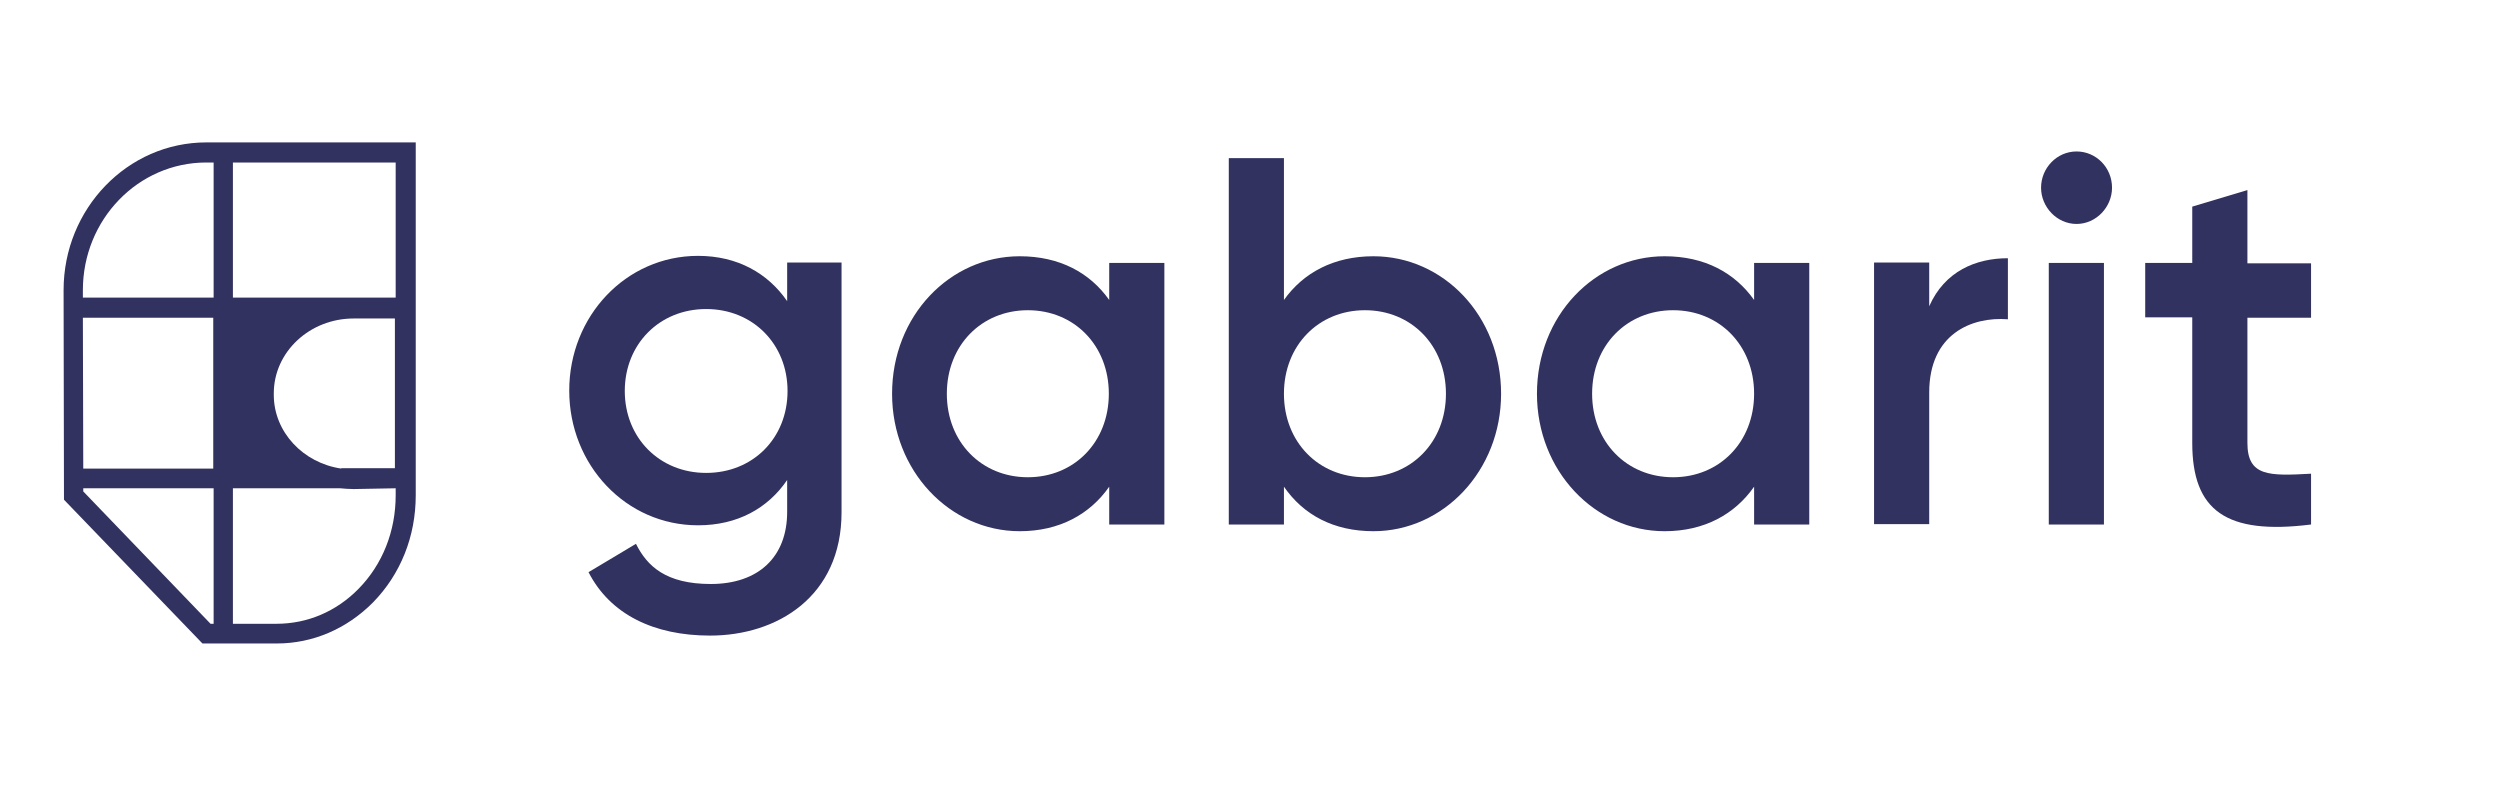 <svg width="207" height="67" viewBox="0 0 207 67" fill="none" xmlns="http://www.w3.org/2000/svg">
<path d="M69.68 21.772V42.419C69.68 49.398 64.347 52.627 58.79 52.627C54.127 52.627 50.519 50.866 48.73 47.376L52.658 45.028C53.584 46.887 55.149 48.355 58.854 48.355C62.782 48.355 65.177 46.137 65.177 42.386V39.744C63.58 42.092 61.057 43.495 57.8 43.495C51.828 43.495 47.133 38.505 47.133 32.34C47.133 26.175 51.828 21.185 57.8 21.185C61.057 21.185 63.58 22.62 65.177 24.936V21.739H69.68V21.772ZM65.209 32.373C65.209 28.491 62.335 25.588 58.471 25.588C54.606 25.588 51.732 28.491 51.732 32.373C51.732 36.254 54.606 39.157 58.471 39.157C62.335 39.157 65.209 36.287 65.209 32.373Z" fill="#31325F"/>
<path d="M96.41 21.772V43.43H91.843V40.298C90.247 42.582 87.724 43.984 84.434 43.984C78.654 43.984 73.864 38.994 73.864 32.601C73.864 26.143 78.654 21.218 84.434 21.218C87.756 21.218 90.247 22.588 91.843 24.838V21.772H96.41ZM91.811 32.601C91.811 28.589 88.937 25.686 85.105 25.686C81.273 25.686 78.398 28.589 78.398 32.601C78.398 36.613 81.273 39.516 85.105 39.516C88.937 39.516 91.811 36.613 91.811 32.601Z" fill="#31325F"/>
<path d="M124.29 32.601C124.29 38.994 119.5 43.984 113.72 43.984C110.398 43.984 107.907 42.614 106.31 40.298V43.43H101.744V13.096H106.31V24.838C107.907 22.588 110.43 21.218 113.72 21.218C119.5 21.218 124.29 26.143 124.29 32.601ZM119.724 32.601C119.724 28.589 116.849 25.686 113.017 25.686C109.185 25.686 106.31 28.589 106.31 32.601C106.31 36.613 109.185 39.516 113.017 39.516C116.849 39.516 119.724 36.613 119.724 32.601Z" fill="#31325F"/>
<path d="M149.807 21.772V43.43H145.24V40.298C143.643 42.582 141.12 43.984 137.831 43.984C132.051 43.984 127.26 38.994 127.26 32.601C127.26 26.143 132.051 21.218 137.831 21.218C141.152 21.218 143.643 22.588 145.24 24.838V21.772H149.807ZM145.24 32.601C145.24 28.589 142.366 25.686 138.534 25.686C134.701 25.686 131.827 28.589 131.827 32.601C131.827 36.613 134.701 39.516 138.534 39.516C142.366 39.516 145.24 36.613 145.24 32.601Z" fill="#31325F"/>
<path d="M166.254 21.381V26.436C163.252 26.208 159.739 27.643 159.739 32.503V43.397H155.172V21.74H159.739V25.36C161.016 22.457 163.603 21.381 166.254 21.381Z" fill="#31325F"/>
<path d="M169 15.542C169 13.911 170.31 12.541 171.938 12.541C173.567 12.541 174.876 13.879 174.876 15.542C174.876 17.14 173.567 18.543 171.938 18.543C170.31 18.543 169 17.14 169 15.542ZM169.639 21.772H174.206V43.429H169.639V21.772Z" fill="#31325F"/>
<path d="M186.086 26.273V36.678C186.086 39.45 187.874 39.417 191.355 39.222V43.429C184.33 44.31 181.519 42.288 181.519 36.678V26.273H177.623V21.772H181.519V17.108L186.086 15.738V21.805H191.355V26.306H186.086V26.273Z" fill="#31325F"/>
<path d="M17.082 11.791C10.567 11.791 5.265 17.271 5.265 24.023L5.297 41.375L16.762 53.28H22.894H22.926C25.896 53.28 28.706 52.073 30.878 49.888C33.177 47.539 34.423 44.408 34.423 41.016V11.791H17.082ZM6.862 26.306H17.657V38.798H6.894L6.862 26.306ZM28.259 38.798C25.098 38.342 22.67 35.765 22.67 32.699V32.568C22.67 29.144 25.64 26.371 29.281 26.371H32.698V38.766H28.259V38.798ZM32.762 24.642H19.285V13.455H32.762V24.642ZM17.082 13.455H17.688V24.642H6.862V24.023C6.862 18.184 11.429 13.455 17.082 13.455ZM6.894 40.69V40.429H17.688V51.649H17.433L6.894 40.69ZM29.696 48.746C27.844 50.638 25.449 51.649 22.894 51.649C22.894 51.649 22.894 51.649 22.862 51.649H19.285V40.429H28.163C28.547 40.462 28.898 40.494 29.281 40.494L32.762 40.429V41.016C32.762 43.984 31.676 46.724 29.696 48.746Z" fill="#31325F"/>
</svg>
